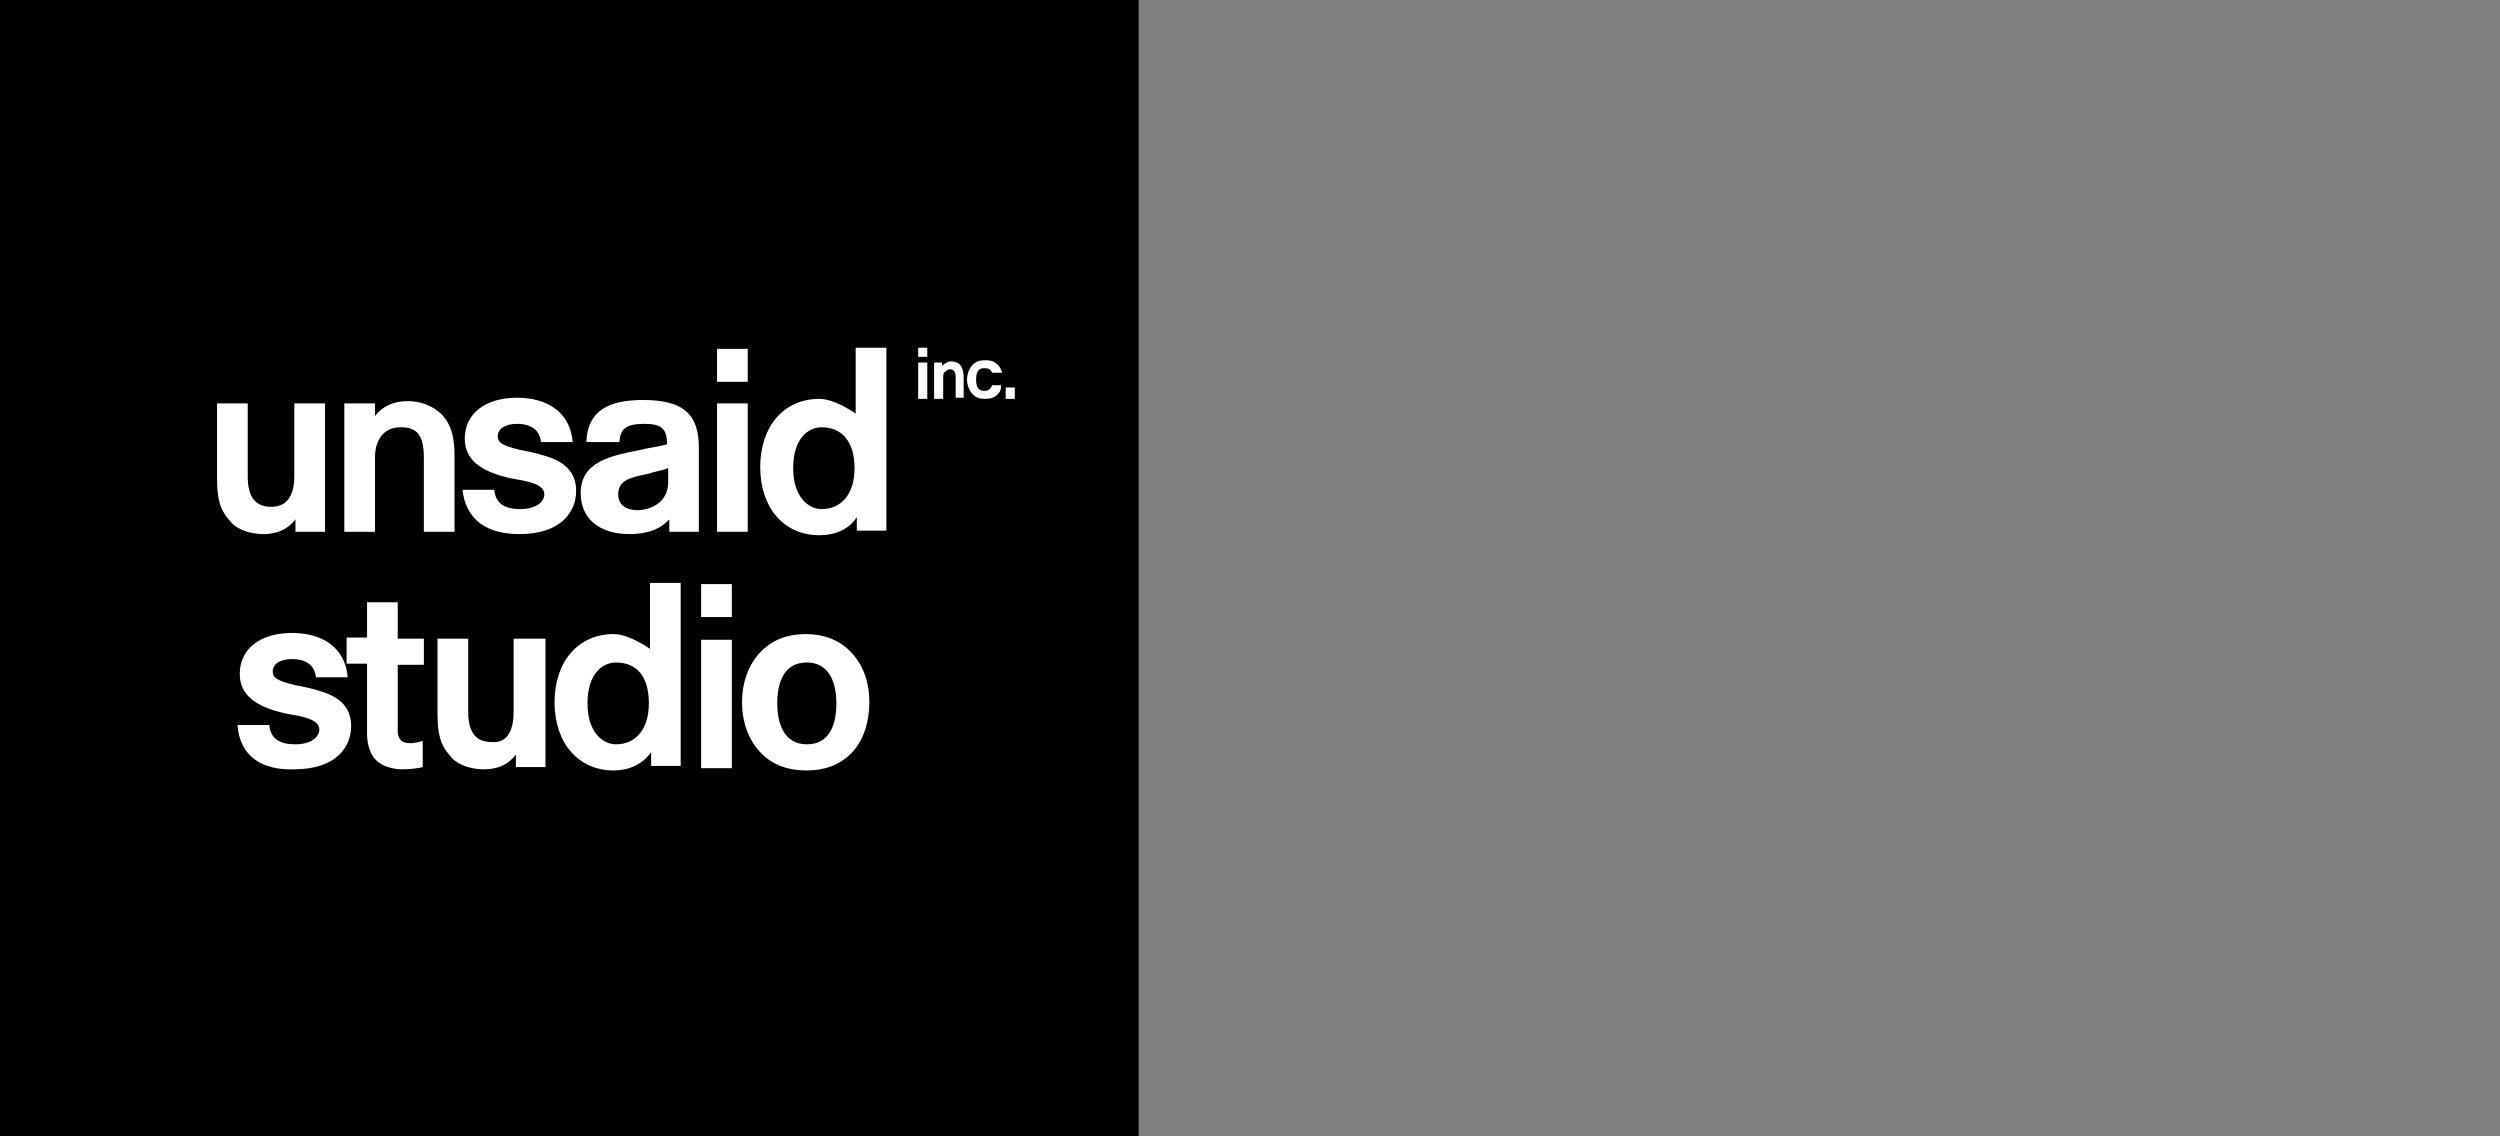 <?xml version="1.0" encoding="utf-8"?>
<!-- Generator: Adobe Illustrator 26.3.1, SVG Export Plug-In . SVG Version: 6.00 Build 0)  -->
<svg version="1.1" id="Layer_1" xmlns="http://www.w3.org/2000/svg" xmlns:xlink="http://www.w3.org/1999/xlink" x="0px" y="0px"
	 viewBox="0 0 220 100" style="enable-background:new 0 0 220 100;" xml:space="preserve">
<rect x="0" y="0" width="220" height="100" fill="#808080" stroke="none"/>
<style type="text/css">
	.st0{fill:#FFFFFF;}
</style>
<g id="Layer_2_00000116954978582432530850000004693788924855692952_">
	<rect x="-0.2" y="-0.4" width="100.4" height="100.4"/>
</g>
<g id="Layer_1_00000156560485836241974610000003630508119626396547_">
	<g>
		<path class="st0" d="M20.9,63.8h2.8c0.1,1.2,0.9,1.7,2.3,1.7c1.3,0,2.1-0.6,2.1-1.3c0-0.5-0.4-0.9-1.8-1.2l-1.1-0.2
			c-2.8-0.6-4.1-1.7-4.1-3.5c0-2.2,1.8-3.6,4.6-3.6s4.7,1.4,4.9,3.9h-2.8c-0.1-1-0.8-1.6-2.1-1.6c-1,0-1.7,0.4-1.7,1.1
			c0,0.5,0.3,0.8,2,1.2l1,0.2c1.6,0.4,3.9,0.9,3.9,3.4c0,1.9-1.4,3.8-5,3.8C23.1,67.8,21.1,66.6,20.9,63.8z"/>
		<path class="st0" d="M36.1,65.4c0.3,0,0.8-0.1,1.1-0.2v2.3c-0.3,0.1-1.1,0.2-1.8,0.2c-0.9,0-1.8-0.3-2.3-0.8
			c-0.7-0.7-0.8-1.8-0.8-2.3v-6.2h-1.8v-2.3h1.8V53H35v3.2h2.3v2.3H35v6C35.1,65.2,35.5,65.4,36.1,65.4z"/>
		<path class="st0" d="M45.2,62.6v-6.4H48v11.3h-2.6v-1.1c-0.6,0.8-1.5,1.3-2.8,1.3c-1.5,0-2.6-0.6-3-1.2c-0.9-1-1.1-2-1.1-3.8v-6.5
			h2.7v6.4c0,1.9,0.7,2.7,2.1,2.7C44.5,65.4,45.2,64.5,45.2,62.6z"/>
		<path class="st0" d="M54,67.8c-3.1,0-5.2-2.4-5.2-6s2.1-6,5.2-6c1.4,0,3.2,1.3,3.2,1.3v-5.8h2.7v16.1h-2.6v-1.2
			C56.5,67.3,55.3,67.8,54,67.8z M54.2,58.3c-1.1,0-2.5,0.9-2.5,3.6c0,2.6,1.4,3.6,2.5,3.6c1.8,0,2.9-1.4,2.9-3.6
			C57.1,59.6,56.1,58.3,54.2,58.3z"/>
		<path class="st0" d="M61.7,51.4h2.7v2.9h-2.7V51.4z M61.7,56.3h2.7v11.3h-2.7V56.3z"/>
		<path class="st0" d="M74.9,66.3c-1,1-2.3,1.5-3.9,1.5c-1.7,0-3-0.5-4-1.5c-1.1-1.1-1.7-2.7-1.7-4.5s0.6-3.4,1.7-4.5
			c1-1,2.3-1.5,3.9-1.5s2.9,0.5,3.9,1.5c1.1,1.1,1.7,2.6,1.7,4.5C76.5,63.7,75.9,65.3,74.9,66.3z M71,58.3c-2.1,0-2.6,1.9-2.6,3.6
			c0,1.6,0.5,3.6,2.6,3.6s2.6-1.9,2.6-3.6C73.6,59.5,72.6,58.3,71,58.3z"/>
	</g>
	<g>
		<path class="st0" d="M25.9,41.9v-6.4h2.7v11.3H26v-1.1c-0.6,0.8-1.5,1.3-2.8,1.3c-1.5,0-2.6-0.6-3-1.2c-0.9-1-1.1-2-1.1-3.8v-6.5
			h2.7v6.4c0,1.9,0.7,2.7,2.1,2.7C25.1,44.6,25.9,43.8,25.9,41.9z"/>
		<path class="st0" d="M35.3,37.6c-0.7,0-1.2,0.2-1.6,0.6c-0.4,0.4-0.7,1.1-0.7,2v6.6h-2.7V35.5H33v1.1c0.7-0.9,1.7-1.3,2.9-1.3
			c1.5,0,2.5,0.7,3,1.2c0.9,1,1.1,2.1,1.1,3.8v6.5h-2.7v-6.5C37.3,38.3,36.7,37.6,35.3,37.6z"/>
		<path class="st0" d="M40.7,43.1h2.8c0.1,1.2,0.9,1.7,2.3,1.7c1.3,0,2.1-0.6,2.1-1.3c0-0.5-0.4-0.9-1.8-1.2L45,42.1
			c-2.8-0.6-4.1-1.7-4.1-3.5c0-2.2,1.8-3.6,4.6-3.6s4.7,1.4,4.9,3.9h-2.8c-0.1-1-0.8-1.6-2.1-1.6c-1,0-1.7,0.4-1.7,1.1
			c0,0.5,0.3,0.8,2,1.2l1,0.2c1.6,0.4,3.9,0.9,3.9,3.4c0,1.9-1.4,3.8-5,3.8C42.9,47,41,45.8,40.7,43.1z"/>
		<path class="st0" d="M61.5,39.4v7.4h-2.6v-1.1c-0.8,0.9-2,1.3-3.5,1.3c-2.7,0-4.3-1.4-4.3-3.6c0-2.8,2.7-3.3,5.2-3.8
			c0.8-0.2,1.7-0.3,2.4-0.5c0-1.4-0.5-1.8-2-1.8c-1.7,0-2.1,0.5-2.2,1.6h-2.9c0.1-2.8,2-3.7,5-3.7C60.2,35.2,61.5,36.5,61.5,39.4z
			 M58.8,42.4v-1.2c-0.5,0.2-1.2,0.3-1.8,0.5c-1.4,0.3-2.6,0.5-2.6,1.8c0,0.8,0.5,1.4,1.8,1.4C57.5,44.8,58.8,44.1,58.8,42.4z"/>
		<path class="st0" d="M63.1,30.7h2.7v2.9h-2.7C63.1,33.6,63.1,30.7,63.1,30.7z M63.1,35.5h2.7v11.3h-2.7
			C63.1,46.8,63.1,35.5,63.1,35.5z"/>
		<path class="st0" d="M72.1,47.1c-3.1,0-5.2-2.4-5.2-6s2.1-6,5.2-6c1.4,0,3.2,1.3,3.2,1.3v-5.8H78v16.1h-2.6v-1.2
			C74.7,46.6,73.5,47.1,72.1,47.1z M72.3,37.6c-1.1,0-2.5,0.9-2.5,3.6c0,2.6,1.4,3.6,2.5,3.6c1.8,0,2.9-1.4,2.9-3.6
			S74.2,37.6,72.3,37.6z"/>
	</g>
	<g>
		<g>
			<path class="st0" d="M80.8,30.6h0.8v0.8h-0.8V30.6z M80.8,31.9h0.8v3.2h-0.8V31.9z"/>
			<path class="st0" d="M83.6,32.5c-0.2,0-0.3,0.1-0.4,0.2C83,32.8,83,33,83,33.3v1.8h-0.8v-3.2h0.7v0.3c0.2-0.2,0.5-0.4,0.8-0.4
				c0.4,0,0.7,0.2,0.8,0.3c0.2,0.3,0.3,0.6,0.3,1.1V35h-0.7v-1.8C84.1,32.7,83.9,32.5,83.6,32.5z"/>
			<path class="st0" d="M87.8,34.7c-0.3,0.3-0.6,0.4-1.1,0.4s-0.8-0.1-1.1-0.4c-0.3-0.3-0.5-0.8-0.5-1.3s0.2-1,0.5-1.3
				s0.6-0.4,1.1-0.4s0.8,0.1,1.1,0.4c0.2,0.2,0.3,0.4,0.4,0.7h-0.9c-0.1-0.3-0.3-0.4-0.7-0.4c-0.6,0-0.7,0.5-0.7,1s0.1,1,0.7,1
				c0.4,0,0.6-0.2,0.7-0.5h0.8C88.1,34.3,88,34.5,87.8,34.7z"/>
			<path class="st0" d="M88.5,34.1h0.8v1h-0.8V34.1z"/>
		</g>
	</g>
</g>
</svg>
